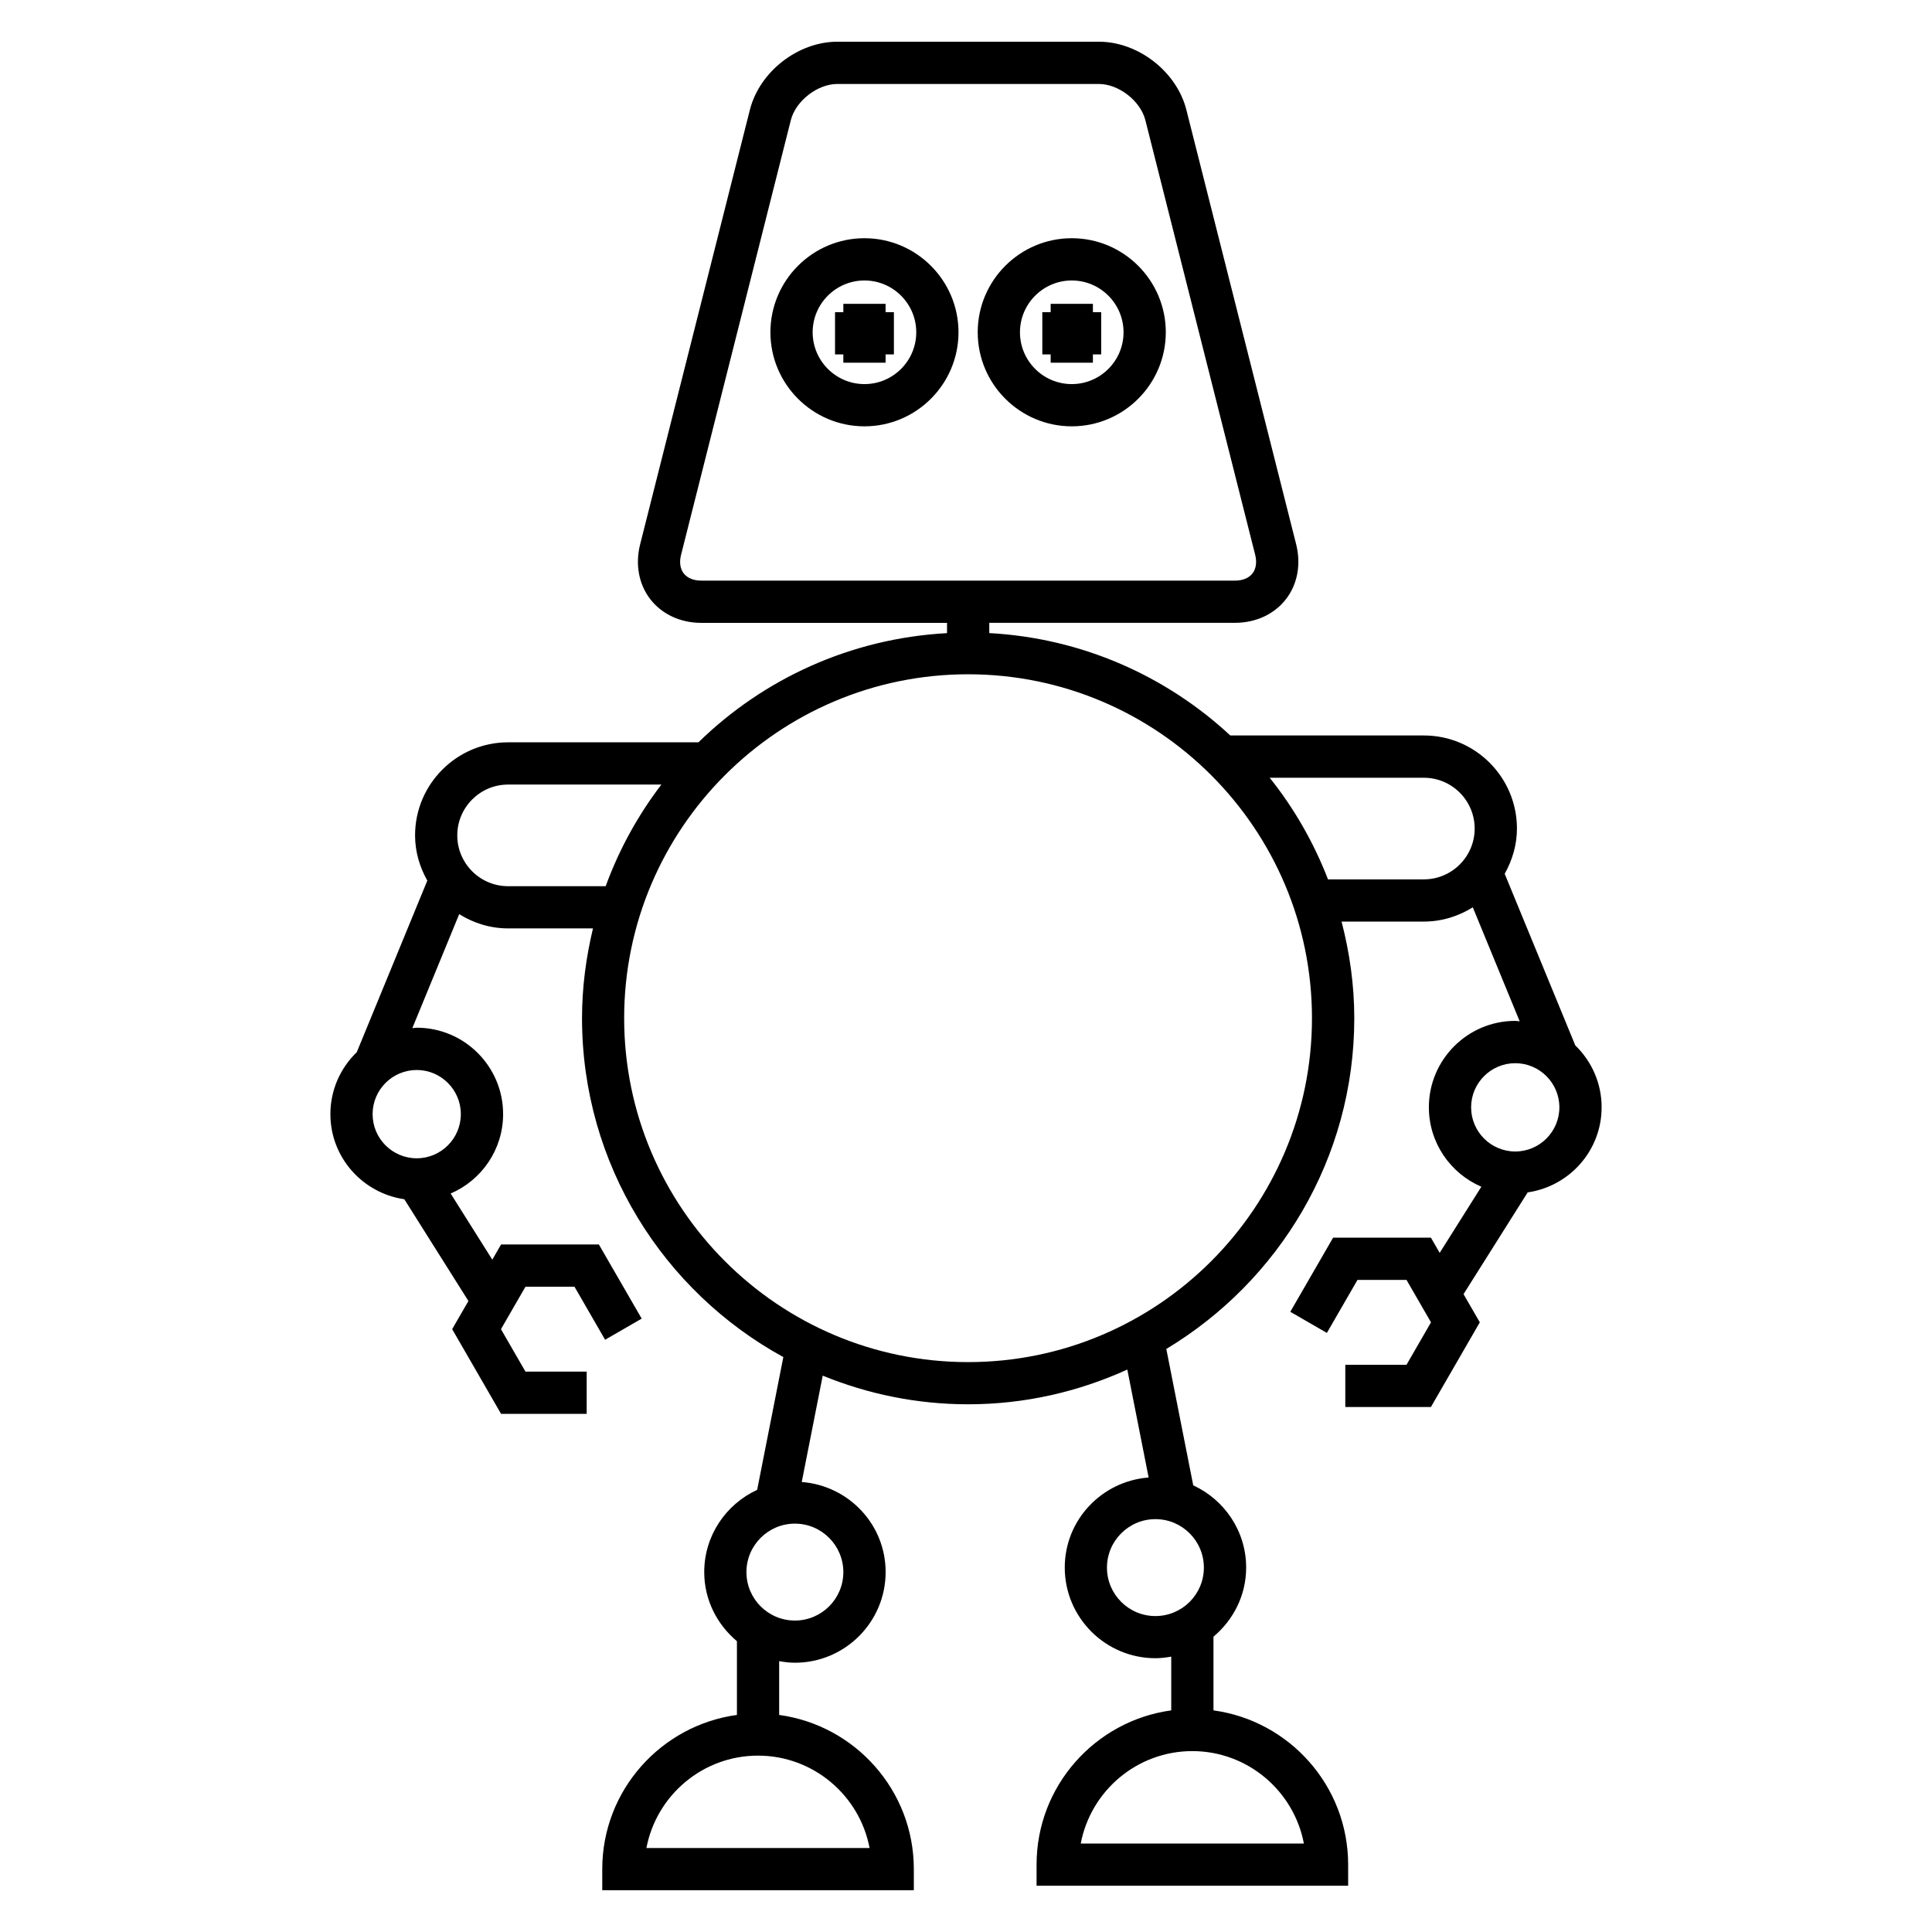 <?xml version="1.0" encoding="UTF-8"?>
<!-- Uploaded to: ICON Repo, www.svgrepo.com, Generator: ICON Repo Mixer Tools -->
<svg fill="#000000" width="800px" height="800px" version="1.1" viewBox="144 144 512 512" xmlns="http://www.w3.org/2000/svg">
 <g>
  <path d="m373.09 207.13c-13.742 0-24.922 11.184-24.922 24.926 0 13.75 11.18 24.926 24.922 24.926s24.922-11.184 24.922-24.926c0-13.738-11.18-24.926-24.922-24.926zm0 38.66c-7.566 0-13.727-6.164-13.727-13.73s6.156-13.73 13.727-13.73c7.566 0 13.727 6.156 13.727 13.73s-6.156 13.73-13.727 13.73z"/>
  <path d="m378.69 224.52h-11.195v2.207h-2.203v11.195h2.203v2.199h11.195v-2.199h2.203v-11.195h-2.203z"/>
  <path d="m428.03 207.13c-13.742 0-24.926 11.184-24.926 24.926 0 13.75 11.184 24.926 24.926 24.926 13.738 0 24.918-11.184 24.918-24.926 0-13.738-11.18-24.926-24.918-24.926zm0 38.66c-7.574 0-13.73-6.164-13.73-13.73s6.164-13.73 13.73-13.73 13.719 6.156 13.719 13.73c0.004 7.574-6.156 13.73-13.719 13.73z"/>
  <path d="m433.63 224.52h-11.195v2.207h-2.211v11.195h2.211v2.199h11.195v-2.199h2.195v-11.195h-2.195z"/>
  <path d="m568.45 437.45c0-6.438-2.691-12.25-6.984-16.414l-18.707-45.473c2.004-3.566 3.246-7.617 3.246-11.992 0-13.598-11.066-24.664-24.664-24.664h-51.301c-16.977-15.758-39.262-25.789-63.871-27.133v-2.719h65.121c5.481 0 10.383-2.266 13.465-6.219 3.086-3.953 4.082-9.266 2.742-14.582l-29.094-115.14c-2.562-10.125-12.746-18.059-23.199-18.059h-69.289c-10.441 0-20.629 7.934-23.191 18.059l-29.082 115.15c-1.344 5.309-0.352 10.621 2.727 14.578 3.078 3.957 7.988 6.227 13.469 6.227h65.133v2.719c-25.566 1.395-48.664 12.121-65.871 28.934h-50.438c-13.602 0-24.664 11.066-24.664 24.664 0 4.371 1.242 8.418 3.246 11.984l-18.691 45.465c-4.305 4.164-6.996 9.969-6.996 16.418 0 11.492 8.535 20.941 19.594 22.559l16.988 26.969-4.309 7.461 12.961 22.449h22.688v-11.195h-16.223l-6.492-11.25 6.492-11.25h12.992l8.113 14.051 9.695-5.598-11.348-19.648h-25.918l-2.324 4.023-11.039-17.527c8.16-3.5 13.906-11.609 13.906-21.047 0-12.625-10.266-22.895-22.883-22.895-0.402 0-0.777 0.102-1.176 0.117l12.422-30.211c3.777 2.356 8.199 3.777 12.977 3.777h22.477c-1.832 7.648-2.906 15.59-2.906 23.789 0 38.691 21.59 72.426 53.352 89.816l-6.938 35.184c-8.258 3.812-14.027 12.113-14.027 21.793 0 7.379 3.414 13.906 8.664 18.316v19.543c-20.117 2.742-35.688 19.988-35.688 40.848v5.598h82.57v-5.598c0-20.859-15.566-38.105-35.688-40.848v-14.254c1.359 0.242 2.75 0.418 4.176 0.418 13.254 0 24.039-10.781 24.039-24.031 0-12.641-9.828-22.918-22.23-23.863l5.559-28.184c11.906 4.859 24.906 7.59 38.543 7.59 15.047 0 29.301-3.348 42.176-9.207l5.652 28.609c-12.398 0.945-22.23 11.223-22.23 23.859 0 13.25 10.789 24.031 24.043 24.031 1.434 0 2.816-0.18 4.176-0.418v14.242c-20.117 2.742-35.688 20-35.688 40.871v5.598h82.57v-5.598c0-20.867-15.566-38.129-35.688-40.871v-19.535c5.25-4.41 8.66-10.938 8.66-18.312 0-9.672-5.769-17.977-14.023-21.793l-7.137-36.141c29.785-17.914 49.816-50.453 49.816-87.668 0-8.852-1.25-17.398-3.371-25.594h21.809c4.773 0 9.191-1.422 12.969-3.777l12.426 30.211c-0.391-0.023-0.773-0.117-1.172-0.117-12.625 0-22.895 10.273-22.895 22.895 0 9.438 5.742 17.551 13.91 21.055l-11.043 17.527-2.328-4.031h-25.914l-11.348 19.648 9.695 5.598 8.113-14.051h12.988l6.492 11.25-6.492 11.25h-16.219v11.195h22.684l12.965-22.449-4.316-7.469 16.996-26.965c11.055-1.602 19.598-11.059 19.598-22.551zm-243.25-141.48c-0.953-1.23-1.211-2.988-0.707-4.953l29.082-115.16c1.293-5.117 7.059-9.605 12.336-9.605h69.289c5.277 0 11.043 4.488 12.336 9.605l29.094 115.15c0.5 1.969 0.242 3.734-0.715 4.961-0.957 1.227-2.602 1.902-4.637 1.902h-141.44c-2.027 0-3.672-0.676-4.637-1.902zm-59.074 143.29c0 6.449-5.246 11.699-11.688 11.699-6.449 0-11.695-5.25-11.695-11.699s5.25-11.699 11.695-11.699c6.441 0 11.688 5.246 11.688 11.699zm108.32 194.48h-59.137c2.633-13.918 14.891-24.48 29.566-24.48 14.68 0.004 26.934 10.566 29.57 24.48zm-6.953-73.113c0 7.082-5.762 12.836-12.84 12.836-7.082 0-12.84-5.754-12.84-12.836 0-7.086 5.762-12.848 12.84-12.848 7.082 0 12.84 5.766 12.84 12.848zm122.05 71.934h-59.137c2.637-13.926 14.891-24.5 29.566-24.5 14.68 0 26.934 10.574 29.57 24.5zm-39.34-60.289c-7.086 0-12.848-5.754-12.848-12.836 0-7.086 5.762-12.848 12.848-12.848 7.082 0 12.836 5.762 12.836 12.848 0 7.082-5.762 12.836-12.836 12.836zm-171.55-193.42c-7.43 0-13.469-6.039-13.469-13.465 0-7.43 6.047-13.469 13.469-13.469h40.617c-6.195 8.117-11.191 17.168-14.758 26.93zm121.9 126.12c-50.258 0-91.145-40.887-91.145-91.141s40.887-91.141 91.145-91.141c50.254 0 91.133 40.887 91.133 91.141 0.004 50.254-40.879 91.141-91.133 91.141zm120.78-127.93h-25.398c-3.789-9.789-8.996-18.859-15.445-26.93h40.844c7.43 0 13.469 6.039 13.469 13.469 0 7.422-6.043 13.461-13.469 13.461zm24.227 48.715c6.441 0 11.688 5.25 11.688 11.699 0 6.449-5.246 11.699-11.688 11.699-6.449 0-11.699-5.25-11.699-11.699 0-6.449 5.25-11.699 11.699-11.699z"/>
 </g>
</svg>